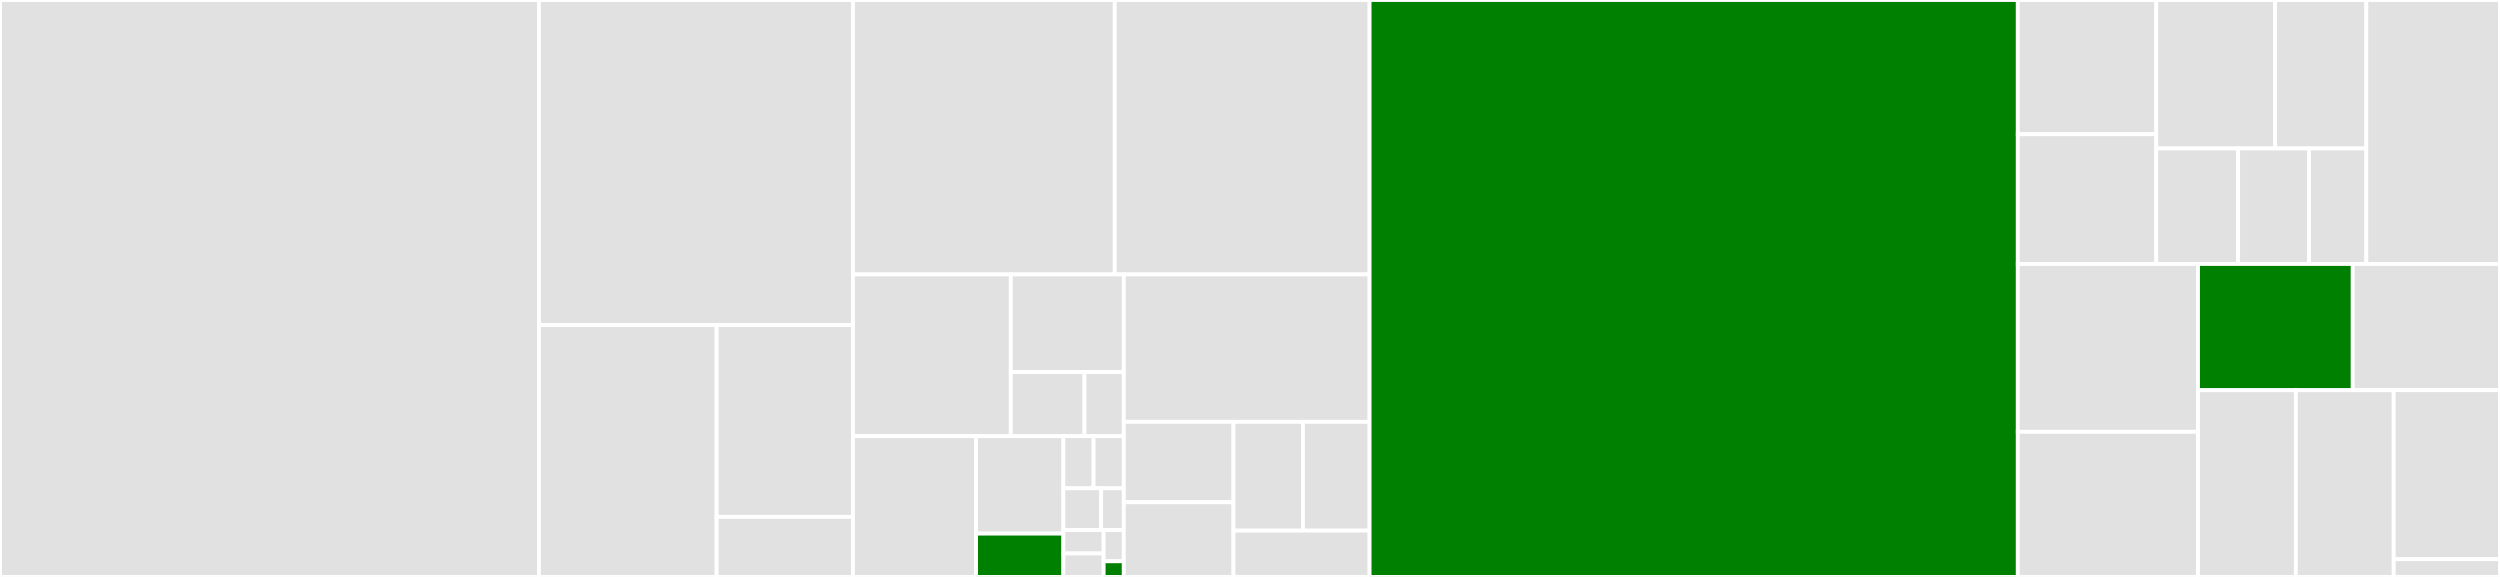<svg baseProfile="full" width="650" height="150" viewBox="0 0 650 150" version="1.1"
xmlns="http://www.w3.org/2000/svg" xmlns:ev="http://www.w3.org/2001/xml-events"
xmlns:xlink="http://www.w3.org/1999/xlink">

<rect x="0" y="0" width="650" height="150" fill="#333333" stroke="none"/>

<style>rect.s{mask:url(#mask);}</style>
<defs>
  <pattern id="white" width="4" height="4" patternUnits="userSpaceOnUse" patternTransform="rotate(45)">
    <rect width="2" height="2" transform="translate(0,0)" fill="white"></rect>
  </pattern>
  <mask id="mask">
    <rect x="0" y="0" width="100%" height="100%" fill="url(#white)"></rect>
  </mask>
</defs>

<rect x="0" y="0" width="140.138" height="150.0" fill="#e1e1e1" stroke="white" stroke-width="1" class=" tooltipped" data-content="tests/neo-vm.Tests/Cryptography/RIPEMD160Managed.cs"><title>tests/neo-vm.Tests/Cryptography/RIPEMD160Managed.cs</title></rect>
<rect x="140.138" y="0" width="81.64" height="84.522" fill="#e1e1e1" stroke="white" stroke-width="1" class=" tooltipped" data-content="tests/neo-vm.Tests/Cryptography/ECC/ECPoint.cs"><title>tests/neo-vm.Tests/Cryptography/ECC/ECPoint.cs</title></rect>
<rect x="140.138" y="84.522" width="46.187" height="65.478" fill="#e1e1e1" stroke="white" stroke-width="1" class=" tooltipped" data-content="tests/neo-vm.Tests/Cryptography/ECC/ECFieldElement.cs"><title>tests/neo-vm.Tests/Cryptography/ECC/ECFieldElement.cs</title></rect>
<rect x="186.325" y="84.522" width="35.453" height="49.86" fill="#e1e1e1" stroke="white" stroke-width="1" class=" tooltipped" data-content="tests/neo-vm.Tests/Cryptography/ECC/ECDsa.cs"><title>tests/neo-vm.Tests/Cryptography/ECC/ECDsa.cs</title></rect>
<rect x="186.325" y="134.381" width="35.453" height="15.619" fill="#e1e1e1" stroke="white" stroke-width="1" class=" tooltipped" data-content="tests/neo-vm.Tests/Cryptography/ECC/ECCurve.cs"><title>tests/neo-vm.Tests/Cryptography/ECC/ECCurve.cs</title></rect>
<rect x="221.778" y="0" width="68.054" height="71.353" fill="#e1e1e1" stroke="white" stroke-width="1" class=" tooltipped" data-content="tests/neo-vm.Tests/VMJsonTestBase.cs"><title>tests/neo-vm.Tests/VMJsonTestBase.cs</title></rect>
<rect x="289.832" y="0" width="66.263" height="71.353" fill="#e1e1e1" stroke="white" stroke-width="1" class=" tooltipped" data-content="tests/neo-vm.Tests/UtScriptBuilder.cs"><title>tests/neo-vm.Tests/UtScriptBuilder.cs</title></rect>
<rect x="221.778" y="71.353" width="41.029" height="42.046" fill="#e1e1e1" stroke="white" stroke-width="1" class=" tooltipped" data-content="tests/neo-vm.Tests/Extensions/NumericHelper.cs"><title>tests/neo-vm.Tests/Extensions/NumericHelper.cs</title></rect>
<rect x="262.807" y="71.353" width="29.379" height="25.373" fill="#e1e1e1" stroke="white" stroke-width="1" class=" tooltipped" data-content="tests/neo-vm.Tests/Extensions/StringExtensions.cs"><title>tests/neo-vm.Tests/Extensions/StringExtensions.cs</title></rect>
<rect x="262.807" y="96.726" width="19.16" height="16.673" fill="#e1e1e1" stroke="white" stroke-width="1" class=" tooltipped" data-content="tests/neo-vm.Tests/Extensions/JsonExtensions.cs"><title>tests/neo-vm.Tests/Extensions/JsonExtensions.cs</title></rect>
<rect x="281.967" y="96.726" width="10.219" height="16.673" fill="#e1e1e1" stroke="white" stroke-width="1" class=" tooltipped" data-content="tests/neo-vm.Tests/Extensions/ByteArrayExtensions.cs"><title>tests/neo-vm.Tests/Extensions/ByteArrayExtensions.cs</title></rect>
<rect x="221.778" y="113.399" width="32.004" height="36.601" fill="#e1e1e1" stroke="white" stroke-width="1" class=" tooltipped" data-content="tests/neo-vm.Tests/Types/Crypto.cs"><title>tests/neo-vm.Tests/Types/Crypto.cs</title></rect>
<rect x="253.782" y="113.399" width="22.693" height="25.339" fill="#e1e1e1" stroke="white" stroke-width="1" class=" tooltipped" data-content="tests/neo-vm.Tests/Types/InteropService.cs"><title>tests/neo-vm.Tests/Types/InteropService.cs</title></rect>
<rect x="253.782" y="138.738" width="22.693" height="11.262" fill="green" stroke="white" stroke-width="1" class=" tooltipped" data-content="tests/neo-vm.Tests/Types/ScriptTable.cs"><title>tests/neo-vm.Tests/Types/ScriptTable.cs</title></rect>
<rect x="276.475" y="113.399" width="7.855" height="13.556" fill="#e1e1e1" stroke="white" stroke-width="1" class=" tooltipped" data-content="tests/neo-vm.Tests/Types/MessageProvider.cs"><title>tests/neo-vm.Tests/Types/MessageProvider.cs</title></rect>
<rect x="284.33" y="113.399" width="7.855" height="13.556" fill="#e1e1e1" stroke="white" stroke-width="1" class=" tooltipped" data-content="tests/neo-vm.Tests/Types/VMUTExecutionContextState.cs"><title>tests/neo-vm.Tests/Types/VMUTExecutionContextState.cs</title></rect>
<rect x="276.475" y="126.955" width="9.819" height="10.845" fill="#e1e1e1" stroke="white" stroke-width="1" class=" tooltipped" data-content="tests/neo-vm.Tests/Types/VMUTEntry.cs"><title>tests/neo-vm.Tests/Types/VMUTEntry.cs</title></rect>
<rect x="286.294" y="126.955" width="5.892" height="10.845" fill="#e1e1e1" stroke="white" stroke-width="1" class=" tooltipped" data-content="tests/neo-vm.Tests/Types/VMUTExecutionEngineState.cs"><title>tests/neo-vm.Tests/Types/VMUTExecutionEngineState.cs</title></rect>
<rect x="276.475" y="137.8" width="10.474" height="6.1" fill="#e1e1e1" stroke="white" stroke-width="1" class=" tooltipped" data-content="tests/neo-vm.Tests/Types/VMUT.cs"><title>tests/neo-vm.Tests/Types/VMUT.cs</title></rect>
<rect x="276.475" y="143.9" width="10.474" height="6.1" fill="#e1e1e1" stroke="white" stroke-width="1" class=" tooltipped" data-content="tests/neo-vm.Tests/Types/VMUTStep.cs"><title>tests/neo-vm.Tests/Types/VMUTStep.cs</title></rect>
<rect x="286.949" y="137.8" width="5.237" height="8.134" fill="#e1e1e1" stroke="white" stroke-width="1" class=" tooltipped" data-content="tests/neo-vm.Tests/Types/VMUTStackItem.cs"><title>tests/neo-vm.Tests/Types/VMUTStackItem.cs</title></rect>
<rect x="286.949" y="145.933" width="5.237" height="4.067" fill="green" stroke="white" stroke-width="1" class=" tooltipped" data-content="tests/neo-vm.Tests/Types/VMUTScriptEntry.cs"><title>tests/neo-vm.Tests/Types/VMUTScriptEntry.cs</title></rect>
<rect x="292.186" y="71.353" width="63.909" height="38.324" fill="#e1e1e1" stroke="white" stroke-width="1" class=" tooltipped" data-content="tests/neo-vm.Tests/UtRandomAccessStack.cs"><title>tests/neo-vm.Tests/UtRandomAccessStack.cs</title></rect>
<rect x="292.186" y="109.677" width="28.521" height="20.908" fill="#e1e1e1" stroke="white" stroke-width="1" class=" tooltipped" data-content="tests/neo-vm.Tests/Converters/ScriptConverter.cs"><title>tests/neo-vm.Tests/Converters/ScriptConverter.cs</title></rect>
<rect x="292.186" y="130.585" width="28.521" height="19.415" fill="#e1e1e1" stroke="white" stroke-width="1" class=" tooltipped" data-content="tests/neo-vm.Tests/UtDebugger.cs"><title>tests/neo-vm.Tests/UtDebugger.cs</title></rect>
<rect x="320.707" y="109.677" width="18.07" height="28.286" fill="#e1e1e1" stroke="white" stroke-width="1" class=" tooltipped" data-content="tests/neo-vm.Tests/UtVMJson.cs"><title>tests/neo-vm.Tests/UtVMJson.cs</title></rect>
<rect x="338.777" y="109.677" width="17.317" height="28.286" fill="#e1e1e1" stroke="white" stroke-width="1" class=" tooltipped" data-content="tests/neo-vm.Tests/UtStruct.cs"><title>tests/neo-vm.Tests/UtStruct.cs</title></rect>
<rect x="320.707" y="137.963" width="35.387" height="12.037" fill="#e1e1e1" stroke="white" stroke-width="1" class=" tooltipped" data-content="tests/neo-vm.Tests/Helpers/RandomHelper.cs"><title>tests/neo-vm.Tests/Helpers/RandomHelper.cs</title></rect>
<rect x="356.094" y="0" width="168.534" height="150.0" fill="green" stroke="white" stroke-width="1" class=" tooltipped" data-content="src/neo-vm/ExecutionEngine.cs"><title>src/neo-vm/ExecutionEngine.cs</title></rect>
<rect x="524.629" y="0" width="35.998" height="34.906" fill="#e1e1e1" stroke="white" stroke-width="1" class=" tooltipped" data-content="src/neo-vm/Types/Map.cs"><title>src/neo-vm/Types/Map.cs</title></rect>
<rect x="524.629" y="34.906" width="35.998" height="33.723" fill="#e1e1e1" stroke="white" stroke-width="1" class=" tooltipped" data-content="src/neo-vm/Types/Struct.cs"><title>src/neo-vm/Types/Struct.cs</title></rect>
<rect x="560.626" y="0" width="30.895" height="38.604" fill="#e1e1e1" stroke="white" stroke-width="1" class=" tooltipped" data-content="src/neo-vm/Types/Array.cs"><title>src/neo-vm/Types/Array.cs</title></rect>
<rect x="591.521" y="0" width="23.723" height="38.604" fill="#e1e1e1" stroke="white" stroke-width="1" class=" tooltipped" data-content="src/neo-vm/Types/Integer.cs"><title>src/neo-vm/Types/Integer.cs</title></rect>
<rect x="560.626" y="38.604" width="21.279" height="30.025" fill="#e1e1e1" stroke="white" stroke-width="1" class=" tooltipped" data-content="src/neo-vm/Types/Boolean.cs"><title>src/neo-vm/Types/Boolean.cs</title></rect>
<rect x="581.906" y="38.604" width="18.442" height="30.025" fill="#e1e1e1" stroke="white" stroke-width="1" class=" tooltipped" data-content="src/neo-vm/Types/ByteArray.cs"><title>src/neo-vm/Types/ByteArray.cs</title></rect>
<rect x="600.348" y="38.604" width="14.896" height="30.025" fill="#e1e1e1" stroke="white" stroke-width="1" class=" tooltipped" data-content="src/neo-vm/Types/InteropInterface.cs"><title>src/neo-vm/Types/InteropInterface.cs</title></rect>
<rect x="615.244" y="0" width="34.756" height="68.63" fill="#e1e1e1" stroke="white" stroke-width="1" class=" tooltipped" data-content="src/neo-vm/Instruction.cs"><title>src/neo-vm/Instruction.cs</title></rect>
<rect x="524.629" y="68.63" width="46.851" height="43.64" fill="#e1e1e1" stroke="white" stroke-width="1" class=" tooltipped" data-content="src/neo-vm/ScriptBuilder.cs"><title>src/neo-vm/ScriptBuilder.cs</title></rect>
<rect x="524.629" y="112.27" width="46.851" height="37.73" fill="#e1e1e1" stroke="white" stroke-width="1" class=" tooltipped" data-content="src/neo-vm/ExecutionContext.cs"><title>src/neo-vm/ExecutionContext.cs</title></rect>
<rect x="571.479" y="68.63" width="40.234" height="32.819" fill="green" stroke="white" stroke-width="1" class=" tooltipped" data-content="src/neo-vm/Script.cs"><title>src/neo-vm/Script.cs</title></rect>
<rect x="611.713" y="68.63" width="38.287" height="32.819" fill="#e1e1e1" stroke="white" stroke-width="1" class=" tooltipped" data-content="src/neo-vm/Unsafe.cs"><title>src/neo-vm/Unsafe.cs</title></rect>
<rect x="571.479" y="101.449" width="25.442" height="48.551" fill="#e1e1e1" stroke="white" stroke-width="1" class=" tooltipped" data-content="src/neo-vm/RandomAccessStack.cs"><title>src/neo-vm/RandomAccessStack.cs</title></rect>
<rect x="596.922" y="101.449" width="25.442" height="48.551" fill="#e1e1e1" stroke="white" stroke-width="1" class=" tooltipped" data-content="src/neo-vm/StackItem.cs"><title>src/neo-vm/StackItem.cs</title></rect>
<rect x="622.364" y="101.449" width="27.636" height="43.927" fill="#e1e1e1" stroke="white" stroke-width="1" class=" tooltipped" data-content="src/neo-vm/Debugger.cs"><title>src/neo-vm/Debugger.cs</title></rect>
<rect x="622.364" y="145.376" width="27.636" height="4.624" fill="#e1e1e1" stroke="white" stroke-width="1" class=" tooltipped" data-content="src/neo-vm/HashComparer.cs"><title>src/neo-vm/HashComparer.cs</title></rect>
</svg>